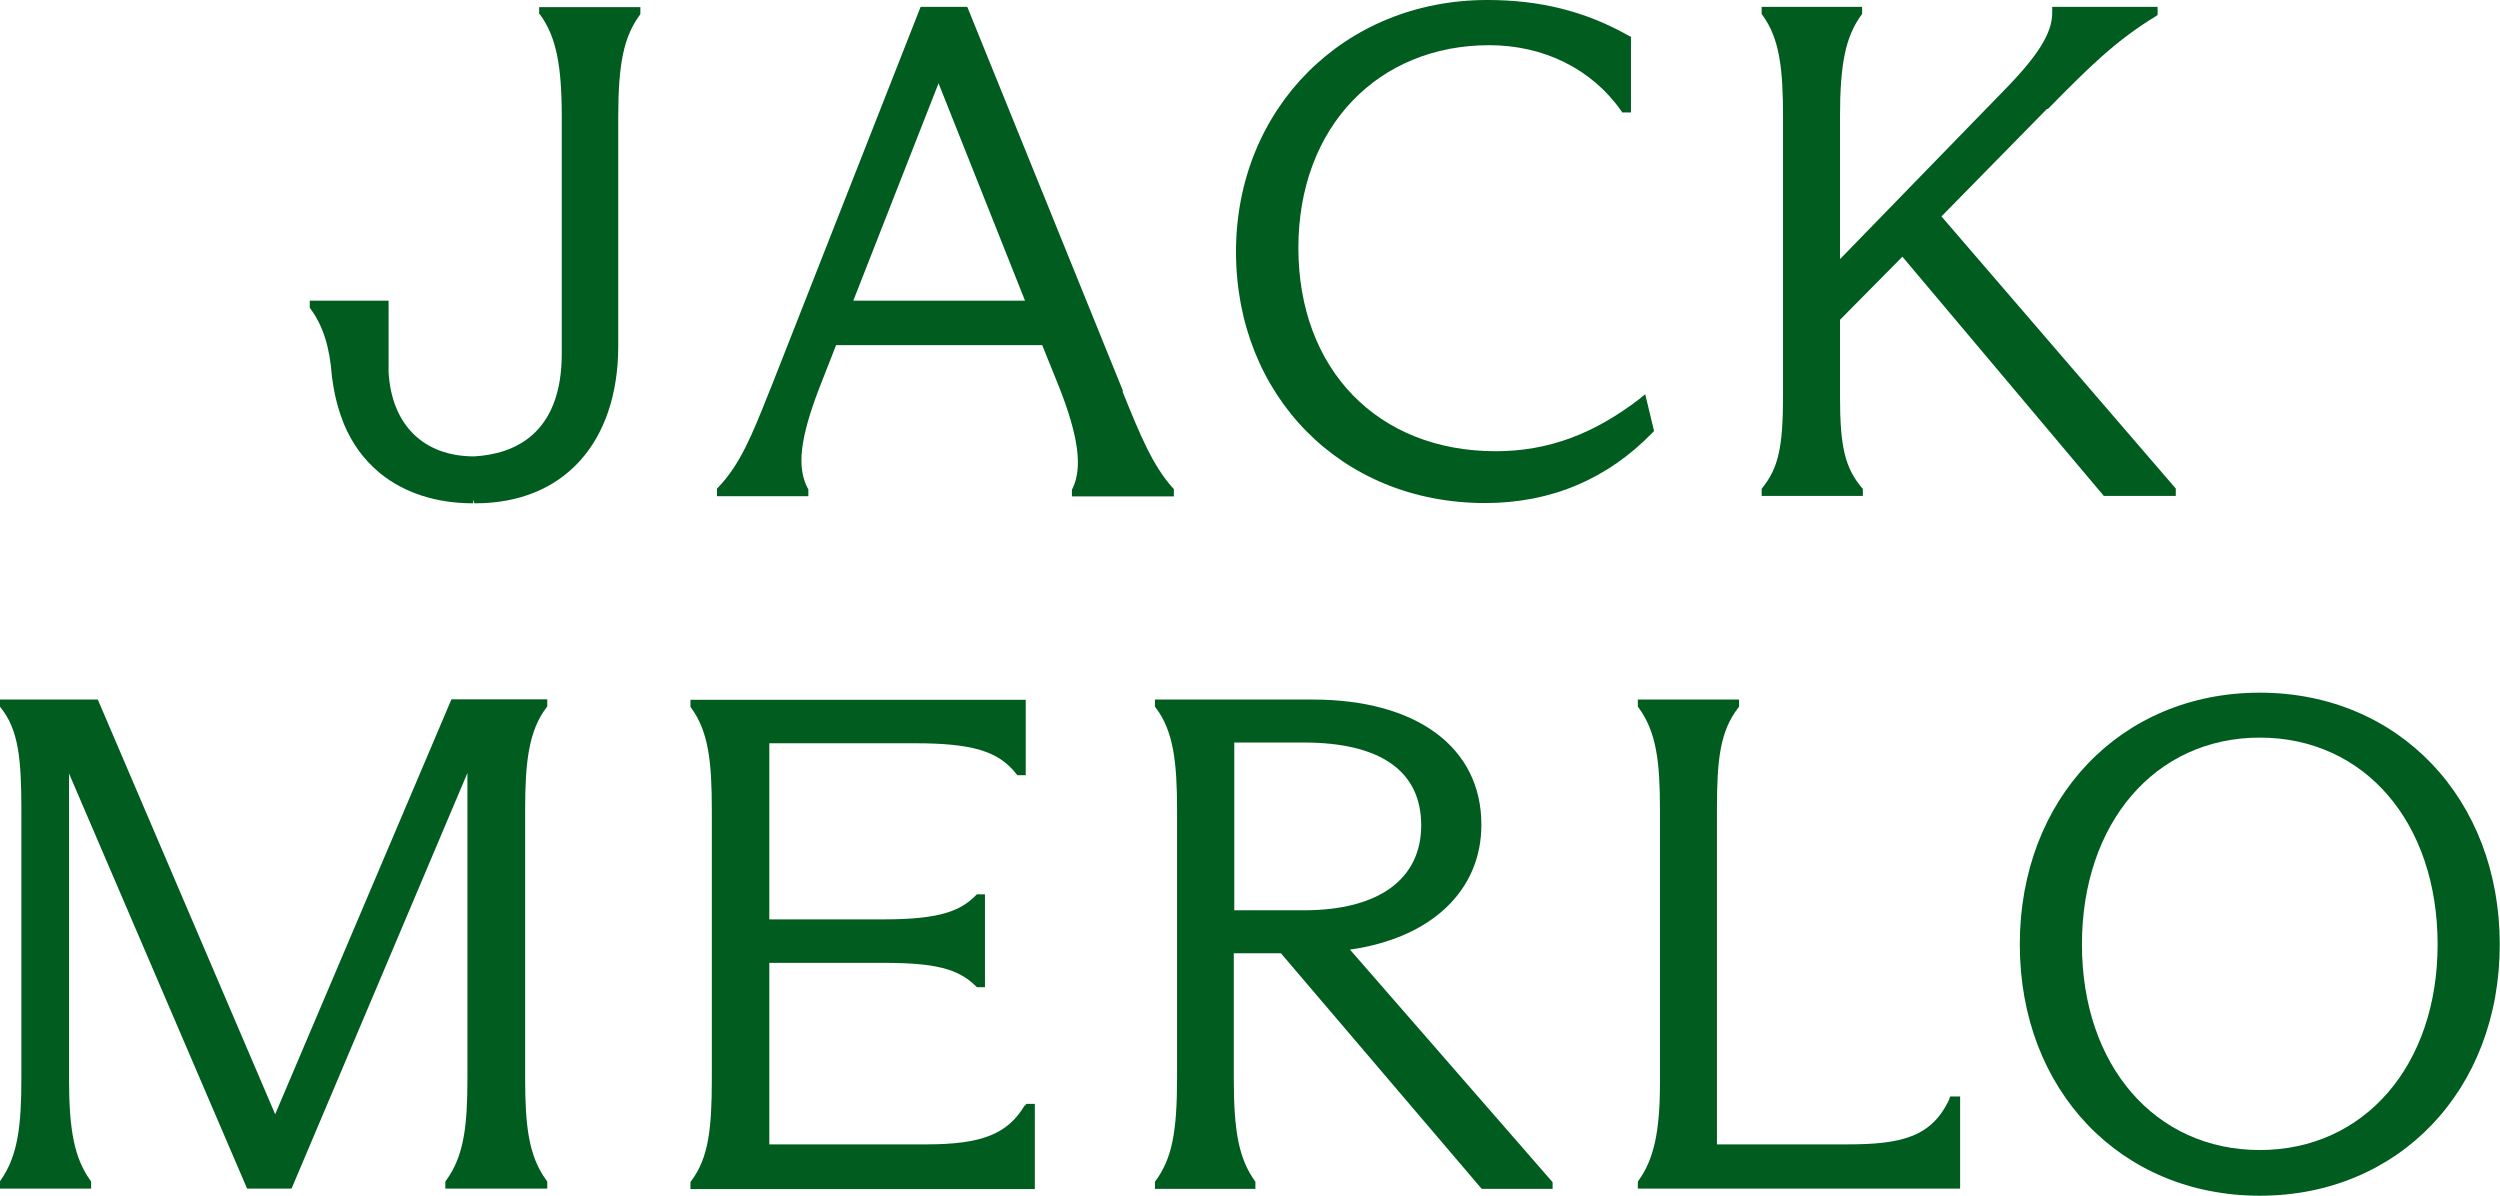 <?xml version="1.0" encoding="UTF-8"?>
<svg id="Layer_2" xmlns="http://www.w3.org/2000/svg" width="101.78" height="48.68" viewBox="0 0 101.78 48.68">
  <defs>
    <style>
      .cls-1 {
        fill: #005c1f;
      }
    </style>
  </defs>
  <g id="Artwork">
    <g>
      <path class="cls-1" d="M21.97.57h0l.03.04c.64.9.87,2.03.87,4.14v9.65c0,3.29-1.95,4.09-3.57,4.18-2.06,0-3.36-1.29-3.48-3.43,0-.19,0-.37,0-.56,0-.1,0-.2,0-.3v-2.05h-3.21v.29l.03.04c.51.69.78,1.55.87,2.72,0,.06.02.14.03.22.08.58.22,1.13.42,1.64l.04.11h0c.33.79.81,1.45,1.42,1.96l.07.06c.98.79,2.28,1.21,3.76,1.21h.01l.02-.15.03.15h.04c3.59,0,5.82-2.46,5.82-6.42V4.76c0-2.18.23-3.26.87-4.14l.03-.04v-.29h-4.12v.29h0Z"/>
      <path class="cls-1" d="M41.73,12.24h-6.99l3.47-8.85,3.52,8.85ZM45.72,15.92L39.38.28h-1.9l-6.05,15.39-.15.37c-.64,1.61-1.15,2.89-2.05,3.81l-.04.05v.3h3.72v-.28l-.02-.03c-.46-.86-.32-2.04.46-4.08l.69-1.76h8.39l.69,1.71c.79,2.01.96,3.28.54,4.14l-.02.03v.28h4.15v-.3l-.04-.04c-.83-.93-1.32-2.13-2.05-3.93"/>
      <path class="cls-1" d="M66.8,16.2c-1.91,1.48-3.78,2.17-5.91,2.17-4.8,0-8.03-3.33-8.03-8.28s3.27-8.25,7.77-8.25c2.22,0,4.18.97,5.37,2.67l.05.07h.35V1.5l-.08-.04c-1.77-1-3.61-1.46-5.77-1.46-5.83,0-10.23,4.41-10.23,10.25s4.26,10.23,10.14,10.23c2.68,0,4.98-.97,6.82-2.87l.06-.06-.36-1.5-.19.15h0Z"/>
      <path class="cls-1" d="M83.37,4.44c1.73-1.76,2.79-2.8,4.4-3.78l.07-.05v-.33h-4.29v.24c0,.83-.58,1.76-2.02,3.22l-6.62,6.81v-5.77c0-2.2.23-3.29.87-4.17l.03-.04v-.29h-4.09v.29l.03.04c.71.97.84,2.21.84,4.17v11.34c0,2.09-.19,2.93-.84,3.74l-.03.04v.29h4.12v-.29l-.04-.04c-.69-.83-.89-1.67-.89-3.74v-3.1l2.54-2.57,8.2,9.74h2.93v-.3l-9.54-11.08,4.3-4.38h0Z"/>
      <path class="cls-1" d="M11.21,45.38h0l-7.19-16.81-.04-.09H0v.29l.03.04c.72.9.84,2.06.84,4.16v10.92c0,1.94-.14,3.17-.85,4.17l-.03.04v.29h3.72v-.29l-.03-.04c-.64-.9-.87-1.99-.87-4.17v-12.4l7.25,16.9h1.81l7.16-16.92v12.42c0,1.94-.14,3.18-.87,4.17l-.03.04v.29h4.15v-.29l-.03-.04c-.73-.99-.87-2.23-.87-4.17v-10.92c0-1.92.14-3.21.87-4.17l.03-.04v-.29h-3.9s-7.18,16.9-7.18,16.9Z"/>
      <path class="cls-1" d="M41.72,45c-.7,1.17-1.75,1.59-4.01,1.59h-6.39v-7.39h4.67c2.08,0,3.02.24,3.73.94l.05.05h.33v-3.78h-.33l-.05.05c-.61.61-1.42.97-3.73.97h-4.67v-7.17h5.94c2.31,0,3.39.32,4.11,1.24l.05.06h.34v-3.07h-13.65v.29l.03.04c.71.97.84,2.21.84,4.17v10.92c0,2.03-.13,3.23-.84,4.17l-.03.04v.29h14.02v-3.47h-.35l-.05.08h0Z"/>
      <path class="cls-1" d="M57.86,33.6c0,2.2-1.74,3.46-4.78,3.46h-2.83v-6.83h2.83c3.13,0,4.78,1.17,4.78,3.37M60.31,33.57c0-3.14-2.63-5.09-6.87-5.09h-6.42v.29l.03.04c.73.95.87,2.25.87,4.17v10.92c0,2.23-.22,3.28-.87,4.17l-.03.04v.29h4.09v-.29l-.03-.04c-.63-.9-.85-1.95-.85-4.17v-5.09h1.92l8.13,9.54.05.05h2.88v-.27l-8.25-9.47c3.31-.47,5.35-2.4,5.35-5.08"/>
      <path class="cls-1" d="M79.37,44.73c-.72,1.57-1.97,1.86-4.18,1.86h-5.29v-13.64c0-2.04.13-3.18.87-4.14l.03-.04v-.29h-4.12v.29l.03.04c.73.99.87,2.22.87,4.14v11.14c0,1.99-.25,3.11-.87,3.97l-.03.04v.29h13.12v-3.75h-.4l-.04.09h0Z"/>
      <path class="cls-1" d="M99.24,38.45c0,4.92-2.98,8.37-7.24,8.37s-7.24-3.44-7.24-8.37,2.97-8.42,7.24-8.42,7.24,3.46,7.24,8.42M92,28.2c-5.66,0-9.77,4.31-9.77,10.25s4.11,10.23,9.77,10.23,9.77-4.3,9.77-10.23-4.11-10.25-9.77-10.25"/>
    </g>
  </g>
</svg>